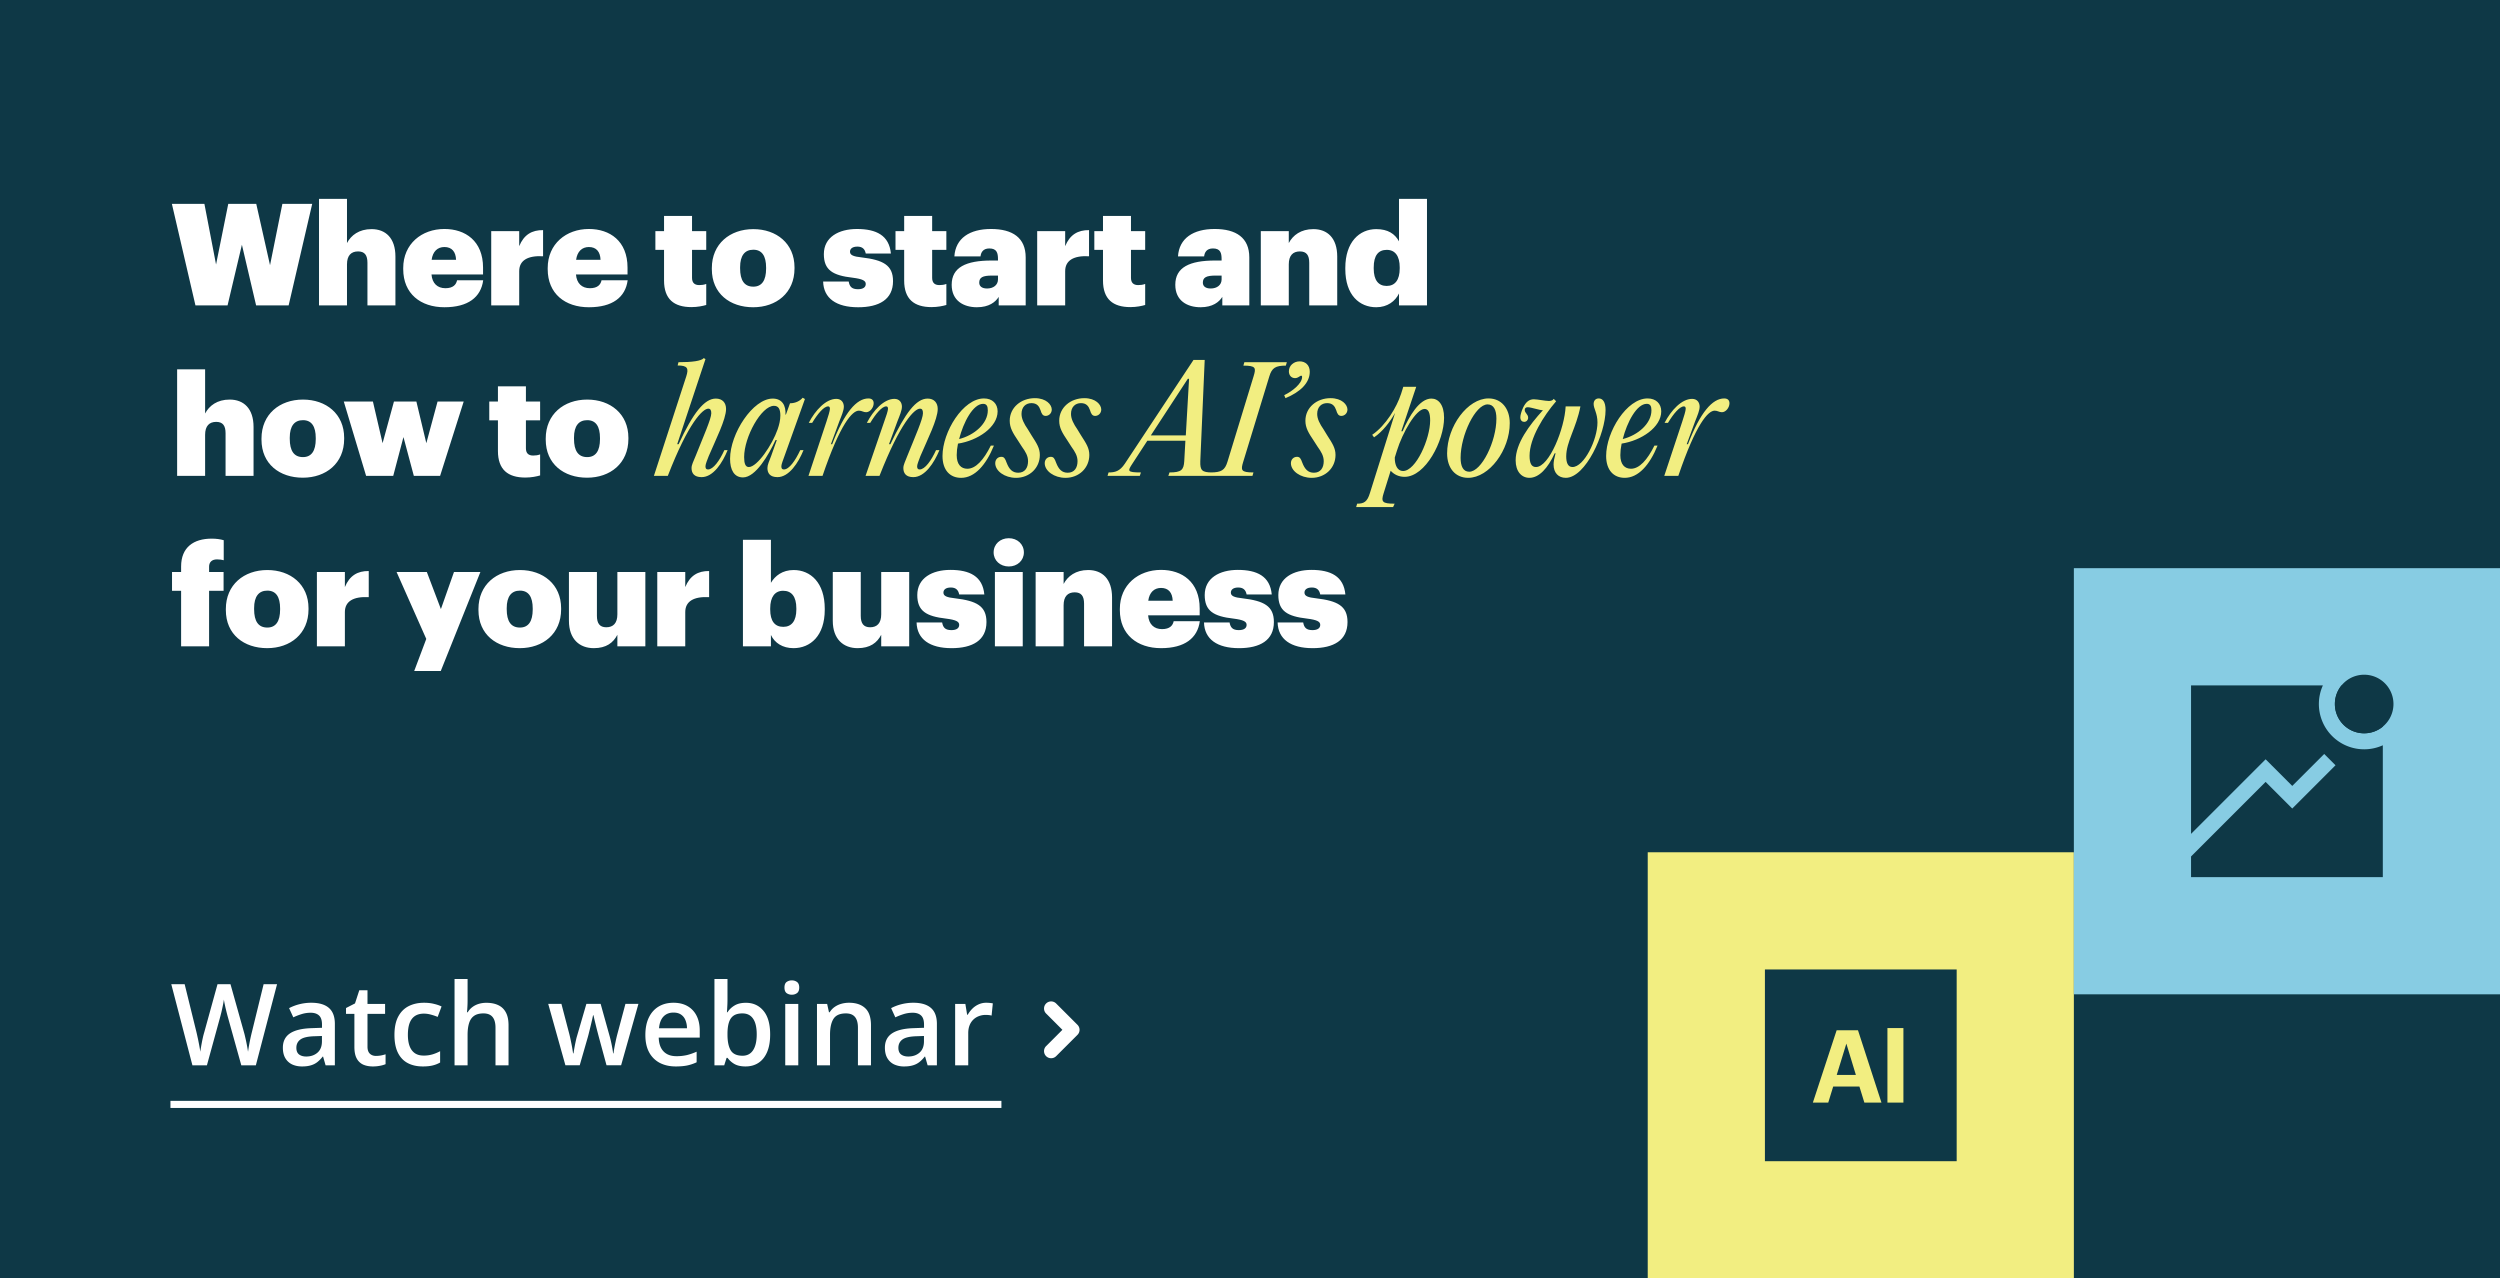 <svg xmlns="http://www.w3.org/2000/svg" width="352" height="180" fill="none">
  <path fill="#0E3846" d="M0 0h352v180H0z"/>
  <path fill="#fff" d="M27.52 43 24.2 28.7h4.58l1.64 8.54 1.72-8.54h3.94l1.94 8.64 1.74-8.64h4.2L40.64 43h-4.58l-2-8.54L32.04 43h-4.52Zm17.396 0V28h3.94v6.22c.58-1.1 1.7-1.96 3.46-1.96 1.98 0 3.36 1.26 3.36 3.86V43h-3.94v-6c0-1.06-.38-1.6-1.32-1.6-.98 0-1.56.58-1.56 1.82V43h-3.94Zm17.658.26c-3.34 0-5.8-1.9-5.8-5.36v-.16c0-3.4 2.6-5.5 5.8-5.5 2.94 0 5.44 1.68 5.44 5.44v.96h-7.26c.1 1.26.84 1.94 1.96 1.94 1.1 0 1.52-.52 1.64-1.12h3.68c-.32 2.4-2.14 3.8-5.46 3.8Zm-1.8-6.68h3.44c-.04-1.12-.58-1.8-1.64-1.8-.96 0-1.64.62-1.8 1.8Zm8.39 6.42V32.54h3.94v2.12c.66-1.62 1.8-2.28 3.36-2.26v3.68c-2.18-.12-3.36.6-3.36 2.1V43h-3.94Zm13.752.26c-3.34 0-5.8-1.9-5.8-5.36v-.16c0-3.4 2.6-5.5 5.8-5.5 2.94 0 5.44 1.68 5.44 5.44v.96h-7.26c.1 1.26.84 1.94 1.96 1.94 1.1 0 1.52-.52 1.64-1.12h3.68c-.32 2.4-2.14 3.8-5.46 3.8Zm-1.8-6.68h3.44c-.04-1.12-.58-1.8-1.64-1.8-.96 0-1.64.62-1.8 1.8Zm16.242 6.66c-2.46 0-3.86-1.12-3.86-3.74v-4.32h-1.22v-2.64h1.22V30.4h3.94v2.14h2v2.64h-2v3.94c0 .72.38 1.02 1.02 1.02.36 0 .64-.04.98-.16v2.96c-.48.14-1.22.3-2.08.3Zm8.709-2.88c1.2 0 1.8-.88 1.8-2.54v-.14c0-1.64-.58-2.52-1.8-2.52-1.2 0-1.86.82-1.86 2.46v.16c0 1.7.6 2.58 1.86 2.58Zm-.02 2.9c-3.26 0-5.82-1.92-5.82-5.36v-.16c0-3.4 2.54-5.48 5.84-5.48 3.26 0 5.8 2.02 5.8 5.38v.16c0 3.44-2.56 5.46-5.82 5.46Zm14.771 0c-3.06 0-4.86-1.26-4.92-3.62h3.6c.12.68.4 1.08 1.3 1.08.76 0 1.1-.3 1.1-.74 0-.46-.44-.7-1.84-.88-2.82-.32-4.06-1.08-4.06-3.32 0-2.4 2.1-3.54 4.66-3.54 2.72 0 4.54.9 4.78 3.46h-3.54c-.12-.62-.46-.98-1.18-.98s-1.04.32-1.04.72c0 .48.48.68 1.64.8 3.02.36 4.42 1.08 4.42 3.34 0 2.58-1.96 3.68-4.92 3.68Zm10.349-.02c-2.46 0-3.86-1.12-3.86-3.74v-4.32h-1.22v-2.64h1.22V30.4h3.94v2.14h2v2.64h-2v3.94c0 .72.38 1.02 1.02 1.02.36 0 .64-.04.98-.16v2.96c-.48.14-1.22.3-2.08.3Zm6.39.02c-1.88 0-3.56-.92-3.56-3.16 0-2.46 2-3.42 5.62-3.42h.9v-.18c0-.88-.16-1.52-1.22-1.52-.9 0-1.18.58-1.24 1.12h-3.68c.16-2.56 2.16-3.86 5.16-3.86 3.04 0 4.88 1.24 4.88 4V43h-3.8v-1.2c-.44.72-1.36 1.46-3.06 1.46Zm1.42-2.64c.9 0 1.54-.5 1.54-1.28v-.54h-.84c-1.32 0-1.8.26-1.8 1 0 .5.38.82 1.1.82Zm7.059 2.38V32.54h3.94v2.12c.66-1.62 1.8-2.28 3.36-2.26v3.68c-2.18-.12-3.36.6-3.36 2.1V43h-3.94Zm13.125.24c-2.46 0-3.86-1.12-3.86-3.74v-4.32h-1.22v-2.64h1.22V30.4h3.94v2.14h2v2.64h-2v3.94c0 .72.38 1.02 1.02 1.02.36 0 .64-.04.98-.16v2.96c-.48.14-1.22.3-2.08.3Zm9.881.02c-1.88 0-3.56-.92-3.56-3.16 0-2.46 2-3.42 5.62-3.42h.9v-.18c0-.88-.16-1.52-1.22-1.52-.9 0-1.18.58-1.24 1.12h-3.68c.16-2.56 2.16-3.86 5.16-3.86 3.04 0 4.88 1.24 4.88 4V43h-3.8v-1.2c-.44.72-1.36 1.46-3.06 1.46Zm1.42-2.64c.9 0 1.54-.5 1.54-1.28v-.54h-.84c-1.32 0-1.8.26-1.8 1 0 .5.38.82 1.1.82Zm7.059 2.38V32.54h3.94v1.68c.58-1.1 1.7-1.96 3.46-1.96 1.98 0 3.36 1.26 3.36 3.86V43h-3.94v-6c0-1.06-.38-1.6-1.32-1.6-.98 0-1.56.58-1.56 1.82V43h-3.94Zm16.258.26c-2.36 0-4.36-1.7-4.36-5.38v-.16c0-3.64 1.98-5.46 4.36-5.46 1.64 0 2.62.66 3.2 1.72V28h3.94v15h-3.94v-1.68c-.52 1.08-1.62 1.94-3.2 1.94Zm1.46-3c1.18 0 1.84-.84 1.84-2.46v-.16c0-1.58-.64-2.46-1.82-2.46-1.2 0-1.84.8-1.84 2.48v.16c0 1.62.66 2.44 1.82 2.44ZM24.94 67V52h3.94v6.22c.58-1.1 1.7-1.96 3.46-1.96 1.98 0 3.36 1.26 3.36 3.86V67h-3.94v-6c0-1.06-.38-1.6-1.32-1.6-.98 0-1.56.58-1.56 1.82V67h-3.94Zm17.718-2.64c1.2 0 1.8-.88 1.8-2.54v-.14c0-1.64-.58-2.52-1.8-2.52-1.2 0-1.86.82-1.86 2.46v.16c0 1.7.6 2.58 1.86 2.58Zm-.02 2.9c-3.26 0-5.82-1.92-5.82-5.36v-.16c0-3.4 2.54-5.48 5.84-5.48 3.26 0 5.8 2.02 5.8 5.38v.16c0 3.44-2.56 5.46-5.82 5.46Zm8.909-.26-3.14-10.46h4.1l1.36 5.86 1.6-5.86h3.16l1.4 5.86 1.58-5.86h3.68L61.967 67h-3.7l-1.46-5.46-1.44 5.46h-3.82Zm22.422.24c-2.46 0-3.86-1.12-3.86-3.74v-4.32h-1.22v-2.64h1.22V54.4h3.94v2.14h2v2.64h-2v3.94c0 .72.38 1.02 1.02 1.02.36 0 .64-.04.98-.16v2.96c-.48.14-1.22.3-2.08.3Zm8.71-2.88c1.2 0 1.8-.88 1.8-2.54v-.14c0-1.64-.58-2.52-1.8-2.52-1.2 0-1.86.82-1.86 2.46v.16c0 1.7.6 2.58 1.86 2.58Zm-.02 2.9c-3.26 0-5.82-1.92-5.82-5.36v-.16c0-3.4 2.54-5.48 5.84-5.48 3.26 0 5.8 2.02 5.8 5.38v.16c0 3.44-2.56 5.46-5.82 5.46ZM25.5 91v-7.82h-1.28v-2.64h1.28v-.78c0-2.7 1.76-3.92 4.3-3.92.68 0 1.2.08 1.7.22v2.82c-.24-.06-.54-.12-.94-.12-.78 0-1.12.44-1.12 1.02v.76h2.04v2.64h-2.04V91H25.5Zm12.139-2.64c1.2 0 1.8-.88 1.8-2.54v-.14c0-1.64-.58-2.52-1.8-2.52-1.2 0-1.86.82-1.86 2.46v.16c0 1.7.6 2.58 1.86 2.58Zm-.02 2.9c-3.26 0-5.82-1.92-5.82-5.36v-.16c0-3.4 2.54-5.48 5.84-5.48 3.26 0 5.8 2.02 5.8 5.38v.16c0 3.44-2.56 5.46-5.82 5.46Zm7-.26V80.54h3.94v2.12c.66-1.62 1.8-2.28 3.36-2.26v3.68c-2.18-.12-3.36.6-3.36 2.1V91h-3.94Zm13.7 3.48 1.7-4.52-4.18-9.42h4.26l1.98 5.22 1.84-5.22h3.72l-5.58 13.94h-3.74Zm14.887-6.12c1.2 0 1.8-.88 1.8-2.54v-.14c0-1.64-.58-2.52-1.8-2.52-1.2 0-1.86.82-1.86 2.46v.16c0 1.7.6 2.58 1.86 2.58Zm-.02 2.9c-3.26 0-5.82-1.92-5.82-5.36v-.16c0-3.4 2.54-5.48 5.84-5.48 3.26 0 5.8 2.02 5.8 5.38v.16c0 3.44-2.56 5.46-5.82 5.46Zm10.42 0c-2 0-3.5-1.26-3.5-3.86v-6.86h3.94v6.18c0 1.06.4 1.6 1.32 1.6.98 0 1.56-.58 1.56-1.82v-5.96h3.94V91h-3.94v-1.62c-.58 1.12-1.56 1.88-3.32 1.88Zm8.938-.26V80.54h3.94v2.12c.66-1.62 1.8-2.28 3.36-2.26v3.68c-2.18-.12-3.36.6-3.36 2.1V91h-3.94Zm19.181.26c-1.54 0-2.66-.74-3.18-1.86V91h-3.94V76h3.94v6.06c.58-.98 1.62-1.8 3.2-1.8 2.38 0 4.38 1.78 4.38 5.44v.16c0 3.66-2.02 5.4-4.4 5.4Zm-1.44-3c1.18 0 1.84-.84 1.84-2.44v-.16c0-1.68-.68-2.48-1.86-2.48-1.16 0-1.82.88-1.82 2.48v.16c0 1.62.64 2.44 1.84 2.44Zm10.47 3c-2 0-3.5-1.26-3.5-3.86v-6.86h3.94v6.18c0 1.06.4 1.6 1.32 1.6.98 0 1.56-.58 1.56-1.82v-5.96h3.94V91h-3.94v-1.62c-.58 1.12-1.56 1.88-3.32 1.88Zm13.218 0c-3.06 0-4.86-1.26-4.92-3.62h3.6c.12.68.4 1.08 1.3 1.08.76 0 1.1-.3 1.1-.74 0-.46-.44-.7-1.84-.88-2.82-.32-4.06-1.08-4.06-3.32 0-2.4 2.1-3.54 4.66-3.54 2.72 0 4.54.9 4.78 3.46h-3.54c-.12-.62-.46-.98-1.18-.98s-1.04.32-1.04.72c0 .48.48.68 1.64.8 3.02.36 4.42 1.08 4.42 3.34 0 2.58-1.96 3.68-4.92 3.68Zm6.109-.26V80.54h3.92V91h-3.92Zm1.96-11.24c-1.22 0-2.14-.84-2.14-1.98 0-1.16.92-2 2.14-2 1.2 0 2.12.84 2.12 2 0 1.14-.92 1.98-2.12 1.98ZM145.817 91V80.54h3.94v1.68c.58-1.1 1.7-1.96 3.46-1.96 1.98 0 3.36 1.26 3.36 3.86V91h-3.94v-6c0-1.06-.38-1.6-1.32-1.6-.98 0-1.56.58-1.56 1.82V91h-3.94Zm17.658.26c-3.34 0-5.8-1.9-5.8-5.36v-.16c0-3.4 2.6-5.5 5.8-5.5 2.94 0 5.44 1.68 5.44 5.44v.96h-7.26c.1 1.26.84 1.94 1.96 1.94 1.1 0 1.52-.52 1.64-1.12h3.68c-.32 2.4-2.14 3.8-5.46 3.8Zm-1.8-6.68h3.44c-.04-1.12-.58-1.8-1.64-1.8-.96 0-1.64.62-1.8 1.8Zm12.768 6.68c-3.06 0-4.86-1.26-4.92-3.62h3.6c.12.68.4 1.08 1.3 1.08.76 0 1.1-.3 1.1-.74 0-.46-.44-.7-1.84-.88-2.82-.32-4.06-1.08-4.06-3.32 0-2.4 2.1-3.54 4.66-3.54 2.72 0 4.54.9 4.78 3.46h-3.54c-.12-.62-.46-.98-1.18-.98s-1.04.32-1.04.72c0 .48.48.68 1.64.8 3.02.36 4.42 1.08 4.42 3.34 0 2.58-1.96 3.68-4.92 3.68Zm10.366 0c-3.06 0-4.86-1.26-4.92-3.62h3.6c.12.68.4 1.08 1.3 1.08.76 0 1.1-.3 1.1-.74 0-.46-.44-.7-1.84-.88-2.82-.32-4.06-1.08-4.06-3.32 0-2.4 2.1-3.54 4.66-3.54 2.72 0 4.54.9 4.78 3.46h-3.54c-.12-.62-.46-.98-1.18-.98s-1.04.32-1.04.72c0 .48.48.68 1.64.8 3.02.36 4.42 1.08 4.42 3.34 0 2.58-1.96 3.68-4.92 3.68Z"/>
  <path fill="#F2EE81" d="M94.03 67h-1.96l4.56-14.02c.36-1.12.18-1.52-1.22-1.52l.12-.46c1.92 0 3.24-.18 3.56-.58l.24.14-3.98 11.98h.2c2.04-4.42 3.64-6.42 5.239-6.42.94 0 1.44.6 1.44 1.46 0 1.46-1.46 4.34-2.44 6.64-.18.46-.46 1.14-.46 1.42 0 .3.08.46.36.46.74 0 1.64-1.26 2.3-2.72h.46c-.72 1.78-2.02 3.8-3.66 3.8-1.06 0-1.42-.56-1.42-1.28 0-.46.26-.92.6-1.76 1.06-2.68 2.18-5.16 2.18-5.96 0-.44-.14-.64-.42-.64-.78 0-2.8 1.96-5.7 9.46Zm16.344-.9c.74 0 1.62-1.26 2.3-2.72h.46c-.72 1.78-2.04 3.8-3.66 3.8-1.06 0-1.42-.56-1.42-1.28 0-.46.24-.94.54-1.74l.78-2.2h-.18c-.96 2.08-2.8 5.26-4.58 5.26-1.26 0-1.82-1.08-1.82-2.62 0-3.56 3.22-8.48 6-8.48 1.34 0 1.88.98 1.8 2.26h.06l.58-1.6c.8 0 1.44-.36 1.78-.78l.32.18-2.88 8.04c-.16.46-.44 1.14-.44 1.42 0 .3.08.46.36.46Zm-4.94-.34c1.18 0 3.3-3.12 4.06-5.32.22-.64.38-1.28.38-1.94 0-.86-.24-1.36-.9-1.36-1.78 0-4.2 4.38-4.2 7.22 0 .9.18 1.4.66 1.4ZM115.813 67h-1.98l2.54-7.66c.22-.66.48-1.5.48-1.78 0-.26-.1-.34-.26-.34-.6 0-1.48 1.06-2.24 2.32h-.48c.92-1.78 2.42-3.38 3.88-3.38.72 0 1.06.52 1.06 1.1 0 .52-.3 1.22-.64 2.08l-1.18 3.2h.18c1.72-4.48 3.44-6.44 5.1-6.44.48 0 .74.24.74.68 0 .62-.52 1.26-1.06 1.26-.4 0-.6-.22-1.02-.22-.92 0-2.62 1.82-5.12 9.18Zm8.019 0h-1.96l2.64-7.68c.24-.66.52-1.48.52-1.76 0-.26-.1-.34-.26-.34-.6 0-1.48 1.06-2.24 2.32h-.48c.92-1.78 2.42-3.38 3.88-3.38.72 0 1.06.52 1.06 1.1 0 .52-.3 1.22-.64 2.08l-1.18 3.2h.2c2.1-4.42 3.62-6.42 5.24-6.42.92 0 1.42.6 1.42 1.46 0 1.46-1.46 4.34-2.44 6.64-.16.46-.46 1.14-.46 1.42 0 .3.08.46.36.46.74 0 1.64-1.26 2.3-2.72h.48c-.74 1.78-2.04 3.8-3.68 3.8-1.04 0-1.4-.56-1.4-1.28 0-.46.26-.92.58-1.76 1.08-2.68 2.18-5.16 2.18-5.96 0-.44-.12-.64-.42-.64-.78 0-2.76 1.96-5.7 9.46Zm12.372-1c1.18 0 2.3-1.24 3.3-3.26h.44c-1.12 2.76-2.72 4.54-4.62 4.54-1.58 0-2.62-1.1-2.62-3.08 0-3.4 2.9-8.1 5.84-8.1 1.18 0 1.92.74 1.92 1.82 0 2.24-2.82 4.12-5.58 4.54-.12.58-.18 1.14-.18 1.62 0 1.3.6 1.92 1.5 1.92Zm2.22-9.14c-1.42 0-2.78 2.6-3.38 4.96 2.14-.54 4.04-2.18 4.04-4.04 0-.58-.16-.92-.66-.92Zm4.625 10.42c-1.58 0-2.92-.96-2.92-2.06 0-.54.38-.9.86-.9.4 0 .54.26.74.82.36.94.82 1.42 1.64 1.42.92 0 1.38-.68 1.38-1.62 0-.76-.36-1.34-.86-2.04l-.54-.84c-.74-1.1-1.18-1.82-1.18-2.82 0-1.88 1.62-3.18 3.54-3.18 1.6 0 2.38.92 2.38 1.6 0 .54-.42.9-.86.9-.42 0-.58-.32-.72-.8-.2-.56-.5-1-1.28-1-.8 0-1.4.54-1.4 1.52 0 .7.36 1.4.9 2.18l.5.82c.76 1.18 1.18 1.82 1.18 2.78 0 1.82-1.44 3.22-3.36 3.22Zm6.968 0c-1.58 0-2.92-.96-2.92-2.06 0-.54.38-.9.86-.9.4 0 .54.26.74.82.36.94.82 1.42 1.64 1.42.92 0 1.38-.68 1.38-1.62 0-.76-.36-1.34-.86-2.04l-.54-.84c-.74-1.1-1.18-1.82-1.18-2.82 0-1.88 1.62-3.18 3.54-3.18 1.6 0 2.38.92 2.38 1.6 0 .54-.42.9-.86.9-.42 0-.58-.32-.72-.8-.2-.56-.5-1-1.28-1-.8 0-1.4.54-1.4 1.52 0 .7.36 1.4.9 2.18l.5.82c.76 1.18 1.18 1.82 1.18 2.78 0 1.82-1.44 3.22-3.36 3.22Zm19.605-16.6-.62 14.26c-.04 1.3.24 1.58 1.68 1.58l-.18.48h-6l.16-.48c1.68 0 2-.36 2.08-1.58l.16-2.88h-5.36l-2.1 3.22c-.66 1.02-.82 1.24 1.2 1.24l-.16.48h-4.54l.14-.48c.92 0 1.58-.16 2.3-1.24l9.66-14.6h1.58Zm-2.38 2.66-5.2 7.96h4.92l.46-7.96h-.18Zm5.584 11.68 3.68-12.04c.36-1.18.34-1.5-1.44-1.5l.14-.48h5.98l-.14.48c-1.46 0-1.96.32-2.32 1.5l-3.68 12.04c-.36 1.18-.34 1.5 1.44 1.5l-.14.48h-6.04l.14-.48c1.52 0 2.02-.32 2.38-1.5Zm9.509-11.78c-.5 0-.86-.38-.86-.96 0-.8.68-1.4 1.52-1.4.78 0 1.42.5 1.42 1.46 0 1.58-1.34 2.86-3.42 3.72l-.18-.42c1.22-.58 2.52-1.68 2.52-2.56 0-.14-.04-.18-.12-.18-.22 0-.4.34-.88.34Zm2.346 14.04c-1.58 0-2.92-.96-2.92-2.06 0-.54.38-.9.86-.9.4 0 .54.26.74.82.36.94.82 1.42 1.64 1.42.92 0 1.38-.68 1.38-1.62 0-.76-.36-1.34-.86-2.04l-.54-.84c-.74-1.1-1.18-1.82-1.18-2.82 0-1.88 1.62-3.18 3.54-3.18 1.6 0 2.38.92 2.38 1.6 0 .54-.42.9-.86.9-.42 0-.58-.32-.72-.8-.2-.56-.5-1-1.28-1-.8 0-1.4.54-1.4 1.52 0 .7.36 1.4.9 2.18l.5.82c.76 1.18 1.18 1.82 1.18 2.78 0 1.82-1.44 3.22-3.36 3.22Zm16.865-11.16c.96 0 1.78.84 1.78 2.7 0 3.26-2.62 8.32-5.56 8.32-.82 0-1.5-.34-1.96-.86l-.98 3.14c-.4 1.24-.22 1.5 1.54 1.5l-.22.48h-5.2l.14-.48c.94 0 1.42-.24 1.8-1.5l3.54-11.28c-.7 1.26-1.76 2.64-2.96 3.44l-.26-.36c1.92-1.3 3.48-3.94 4.04-5.7v.02l.34-1.08h1.82l-2.1 6.26h.18c.92-2.1 2.36-4.6 4.06-4.6Zm-4 10.2c1.82 0 3.82-4.54 3.82-7.12 0-1.1-.26-1.62-.78-1.62-1.22 0-3.12 3.36-3.9 5.88l-.3.96c-.02 1.08.38 1.9 1.16 1.9Zm9.168.96c-1.76 0-2.96-1.32-2.96-3.44 0-3.8 2.88-7.74 5.84-7.74 1.78 0 2.98 1.38 2.98 3.48 0 3.78-2.88 7.7-5.86 7.7Zm.16-.86c1.72 0 3.82-4.26 3.82-7.48 0-1.22-.38-2-1.24-2-1.72 0-3.8 4.34-3.8 7.52 0 1.2.36 1.96 1.22 1.96Zm18.23-10.32c.54 0 .96.46.96 1.64 0 3.32-2.82 9.54-5.6 9.54-1.04 0-1.72-.7-1.72-1.88 0-.38.1-.92.28-1.58h-.12c-.98 2.14-2.22 3.46-3.56 3.46-1.1 0-1.94-.88-1.94-2.46 0-2.38 1.92-4.96 3.84-7.06h-.02c-.48 0-1.64-.42-2.12-.42-.3 0-.42.16-.42.38 0 .44.48.6.48 1.1 0 .32-.24.58-.56.58-.28 0-.54-.2-.54-.64 0-.3.14-.84.4-1.38.38-.78.84-1.16 1.5-1.16.5 0 1.64.24 2.12.24.24 0 .42-.06.56-.16.04-.06.08-.1.12-.14l.34.34c-1.76 2.04-3.74 5.18-3.74 7.68 0 1.08.28 1.58.9 1.58 1.88 0 4.04-5.46 4.18-8.54h2.08c-.58 3.04-2 5-2 7.04 0 .86.22 1.5.88 1.5 1.62 0 3.52-3.82 3.52-6.28 0-1.3-.54-1.94-.54-2.6 0-.42.24-.78.72-.78Zm4.54 9.9c1.18 0 2.3-1.24 3.3-3.26h.44c-1.12 2.76-2.72 4.54-4.62 4.54-1.58 0-2.62-1.1-2.62-3.08 0-3.4 2.9-8.1 5.84-8.1 1.18 0 1.92.74 1.92 1.82 0 2.24-2.82 4.12-5.58 4.54-.12.58-.18 1.14-.18 1.62 0 1.3.6 1.92 1.5 1.92Zm2.22-9.14c-1.42 0-2.78 2.6-3.38 4.96 2.14-.54 4.04-2.18 4.04-4.04 0-.58-.16-.92-.66-.92ZM236.309 67h-1.98l2.54-7.66c.22-.66.48-1.5.48-1.78 0-.26-.1-.34-.26-.34-.6 0-1.48 1.06-2.24 2.32h-.48c.92-1.78 2.42-3.38 3.88-3.38.72 0 1.06.52 1.06 1.1 0 .52-.3 1.22-.64 2.08l-1.18 3.2h.18c1.72-4.48 3.44-6.44 5.1-6.44.48 0 .74.24.74.68 0 .62-.52 1.26-1.06 1.26-.4 0-.6-.22-1.02-.22-.92 0-2.62 1.82-5.12 9.18Z"/>
  <path fill="#fff" d="M39.008 138.578 36.023 150h-2.046l-1.907-6.844a20.098 20.098 0 0 1-.156-.594 66.812 66.812 0 0 1-.172-.703 89.401 89.401 0 0 1-.14-.656 14.109 14.109 0 0 1-.079-.469c-.01.11-.033.263-.07.461-.036.198-.08.417-.133.657a17.4 17.4 0 0 1-.156.703c-.057.229-.11.432-.156.609L29.133 150h-2.04l-2.976-11.422H26l1.648 6.695c.053.214.105.446.157.696.057.245.11.492.156.742a22.862 22.862 0 0 1 .242 1.375c.026-.198.06-.417.102-.656.041-.245.086-.492.133-.742.052-.256.104-.5.156-.735.057-.234.114-.445.172-.633l1.859-6.742h1.828l1.899 6.766c.057.192.112.409.164.648a26.06 26.06 0 0 1 .304 1.461c.042.235.076.445.102.633a28.8 28.8 0 0 1 .336-1.875c.073-.339.146-.651.219-.938l1.64-6.695h1.89Zm4.82 2.61c1.094 0 1.92.242 2.477.726.562.484.843 1.24.843 2.266V150h-1.304l-.352-1.227h-.062a4.446 4.446 0 0 1-.758.774 2.65 2.65 0 0 1-.906.453c-.339.104-.753.156-1.243.156-.515 0-.976-.094-1.382-.281a2.197 2.197 0 0 1-.961-.875c-.235-.391-.352-.885-.352-1.484 0-.891.33-1.56.992-2.008.667-.448 1.672-.696 3.016-.742l1.5-.055v-.453c0-.599-.14-1.026-.422-1.281-.276-.256-.667-.383-1.172-.383-.432 0-.851.062-1.258.187a8.922 8.922 0 0 0-1.187.461l-.594-1.297a6.679 6.679 0 0 1 1.438-.547 6.717 6.717 0 0 1 1.687-.21Zm1.5 4.679-1.117.039c-.917.032-1.56.188-1.93.469-.37.281-.554.667-.554 1.156 0 .427.127.74.382.938.256.192.591.289 1.008.289.636 0 1.162-.18 1.578-.539.422-.365.633-.899.633-1.602v-.75Zm7.61 2.805c.24 0 .476-.021.71-.063.235-.047.448-.101.641-.164v1.391a3.849 3.849 0 0 1-.789.226 5.253 5.253 0 0 1-1.008.094c-.49 0-.93-.08-1.32-.242a1.93 1.93 0 0 1-.93-.852c-.229-.401-.344-.955-.344-1.664v-4.648h-1.18v-.82l1.266-.649.602-1.851h1.156v1.922h2.477v1.398h-2.477v4.625c0 .437.11.763.328.977.22.213.508.32.867.32Zm6.593 1.484c-.817 0-1.526-.159-2.125-.476-.599-.318-1.06-.805-1.383-1.461-.323-.657-.484-1.49-.484-2.5 0-1.052.177-1.912.531-2.578.355-.667.844-1.159 1.47-1.477.63-.318 1.35-.476 2.163-.476.516 0 .982.052 1.399.156.421.099.778.221 1.07.367l-.547 1.469a7.74 7.74 0 0 0-.977-.328 3.72 3.72 0 0 0-.96-.133c-.506 0-.928.112-1.266.336-.333.224-.583.557-.75 1-.162.442-.242.992-.242 1.648 0 .636.083 1.172.25 1.609.166.433.414.761.742.985.328.219.732.328 1.21.328a4.34 4.34 0 0 0 1.274-.172c.375-.114.73-.263 1.063-.445v1.594a3.97 3.97 0 0 1-1.055.414c-.375.093-.836.14-1.383.14Zm6.305-12.312v3.054c0 .318-.01.628-.031.93-.016.302-.034.537-.055.703h.102a2.5 2.5 0 0 1 .671-.742c.266-.198.563-.346.891-.445a3.714 3.714 0 0 1 1.063-.149c.661 0 1.224.112 1.687.336.464.219.818.56 1.063 1.024.25.463.375 1.065.375 1.804V150h-1.836v-5.297c0-.672-.138-1.174-.414-1.508-.276-.338-.704-.507-1.282-.507-.557 0-1 .117-1.328.351-.323.229-.555.57-.695 1.023-.14.448-.211.995-.211 1.641V150H64v-12.156h1.836Zm19.562 12.148-1.093-4.023-.188-.719c-.073-.281-.146-.57-.219-.867-.072-.302-.14-.581-.203-.836l-.132-.594H83.5c-.026.141-.068.339-.125.594a74.448 74.448 0 0 1-.414 1.719c-.068.286-.13.531-.188.734l-1.148 3.992h-2.016l-2.421-8.648h1.859l1.125 4.297c.073.291.143.606.21.945a22.044 22.044 0 0 1 .305 1.726h.063a26.624 26.624 0 0 1 .21-1.21c.048-.24.095-.464.142-.672.046-.214.09-.386.132-.516l1.329-4.57h2.007l1.274 4.57c.057.198.12.448.187.75.068.297.128.596.18.898.057.297.094.545.11.743h.062c.02-.177.057-.417.11-.719.056-.307.122-.633.195-.977.072-.349.148-.671.226-.968l1.148-4.297h1.829l-2.438 8.648h-2.055Zm9.422-8.804c.771 0 1.433.158 1.985.476.552.318.976.768 1.273 1.352.297.583.445 1.281.445 2.093v.985H92.75c.02.838.245 1.484.672 1.937.432.453 1.036.68 1.812.68a6.44 6.44 0 0 0 1.485-.156c.443-.11.898-.269 1.367-.477v1.492a6 6 0 0 1-1.32.446c-.448.093-.985.14-1.61.14-.849 0-1.596-.164-2.242-.492a3.599 3.599 0 0 1-1.508-1.484c-.36-.657-.539-1.472-.539-2.446 0-.968.164-1.791.492-2.468.329-.677.79-1.193 1.383-1.547.594-.354 1.287-.531 2.078-.531Zm0 1.382c-.578 0-1.047.188-1.406.563-.354.375-.562.924-.625 1.648h3.938a3.026 3.026 0 0 0-.22-1.148 1.659 1.659 0 0 0-.624-.781c-.276-.188-.63-.282-1.063-.282Zm7.61-4.726v2.929c0 .339-.011.672-.032 1-.015.323-.031.576-.046.758h.078c.234-.375.56-.69.976-.945.422-.26.961-.391 1.617-.391 1.026 0 1.852.378 2.477 1.133.625.75.938 1.862.938 3.336 0 .979-.144 1.802-.43 2.469-.287.666-.69 1.172-1.211 1.515-.516.339-1.123.508-1.82.508-.657 0-1.188-.12-1.594-.359a3.144 3.144 0 0 1-.945-.852h-.133l-.336 1.055h-1.375v-12.156h1.836Zm2.109 4.844c-.521 0-.935.104-1.242.312-.302.208-.521.521-.656.938-.136.411-.206.934-.211 1.57v.164c0 .963.151 1.7.453 2.211.307.51.864.765 1.672.765.64 0 1.133-.257 1.476-.773.344-.521.516-1.266.516-2.234 0-.98-.172-1.717-.516-2.211-.338-.495-.836-.742-1.492-.742Zm7.859-1.336V150h-1.836v-8.648h1.836Zm-.906-3.313c.281 0 .524.076.727.227.208.151.312.411.312.781 0 .364-.104.625-.312.781a1.186 1.186 0 0 1-.727.227 1.21 1.21 0 0 1-.742-.227c-.198-.156-.297-.417-.297-.781 0-.37.099-.63.297-.781a1.21 1.21 0 0 1 .742-.227Zm8.047 3.149c.974 0 1.732.252 2.273.757.547.5.821 1.305.821 2.414V150h-1.836v-5.297c0-.672-.138-1.174-.414-1.508-.276-.338-.703-.507-1.281-.507-.839 0-1.422.257-1.75.773-.323.516-.485 1.263-.485 2.242V150h-1.836v-8.648h1.43l.258 1.171h.101c.188-.302.42-.549.696-.742.281-.198.593-.346.937-.445a3.96 3.96 0 0 1 1.086-.148Zm9.055 0c1.094 0 1.919.242 2.476.726.563.484.844 1.24.844 2.266V150h-1.305l-.351-1.227h-.063a4.43 4.43 0 0 1-.757.774 2.656 2.656 0 0 1-.907.453c-.338.104-.752.156-1.242.156a3.27 3.27 0 0 1-1.383-.281 2.202 2.202 0 0 1-.961-.875c-.234-.391-.351-.885-.351-1.484 0-.891.33-1.56.992-2.008.667-.448 1.672-.696 3.016-.742l1.5-.055v-.453c0-.599-.141-1.026-.422-1.281-.276-.256-.667-.383-1.172-.383-.432 0-.852.062-1.258.187a8.977 8.977 0 0 0-1.188.461l-.593-1.297a6.684 6.684 0 0 1 1.437-.547 6.719 6.719 0 0 1 1.688-.21Zm1.5 4.679-1.117.039c-.917.032-1.56.188-1.93.469-.37.281-.555.667-.555 1.156 0 .427.128.74.383.938.255.192.591.289 1.008.289.635 0 1.161-.18 1.578-.539.422-.365.633-.899.633-1.602v-.75Zm8.773-4.679a5.155 5.155 0 0 1 .922.085l-.172 1.719a2.381 2.381 0 0 0-.406-.07 4.18 4.18 0 0 0-.422-.024c-.328 0-.641.055-.937.164a2.218 2.218 0 0 0-1.329 1.29c-.13.322-.195.697-.195 1.125V150h-1.844v-8.648h1.438l.25 1.523h.086c.172-.307.385-.589.64-.844.256-.255.547-.458.875-.609a2.55 2.55 0 0 1 1.094-.234Z"/>
  <path stroke="#fff" d="M24 155.5h117"/>
  <g clip-path="url(#a)">
    <path fill="#fff" d="m149.586 145-2.293-2.293a.999.999 0 1 1 1.414-1.414l3 3a.997.997 0 0 1 0 1.414l-3 3a.999.999 0 1 1-1.414-1.414l2.293-2.293Z"/>
  </g>
  <path fill="#F2EE81" d="M232 120h60v60h-60z"/>
  <path fill="#0E3846" d="m258.613 151.346 1.354-4.404 1.339 4.404h-2.693Z"/>
  <path fill="#0E3846" fill-rule="evenodd" d="M275.5 163.5h-27v-27h27v27Zm-9.75-18.75v10.5H268v-10.5h-2.25Zm-7.151.311-3.349 10.189h2.166l.698-2.266h3.691l.698 2.266h2.408l-3.306-10.189h-3.006Z" clip-rule="evenodd"/>
  <path fill="#87CCE3" d="M292 80h60v60h-60z"/>
  <path fill="#0E3846" d="M308.5 96.5h18.564a6.375 6.375 0 0 0 8.436 8.436V123.5h-27v-2.909l10.5-10.5 3.75 3.75 6.091-6.091-1.591-1.591-4.5 4.5-3.75-3.75-10.5 10.5V96.5Z"/>
  <path fill="#0E3846" d="M328.75 99.125c0-.997.354-1.912.943-2.625h5.807v5.807a4.125 4.125 0 0 1-6.75-3.182Z"/>
  <path fill="#0E3846" d="M332.875 103.25a4.125 4.125 0 1 0 0-8.25 4.125 4.125 0 0 0 0 8.25Z"/>
  <defs>
    <clipPath id="a">
      <path fill="#fff" d="M0 0h16v16H0z" transform="translate(141 136)"/>
    </clipPath>
  </defs>
</svg>
